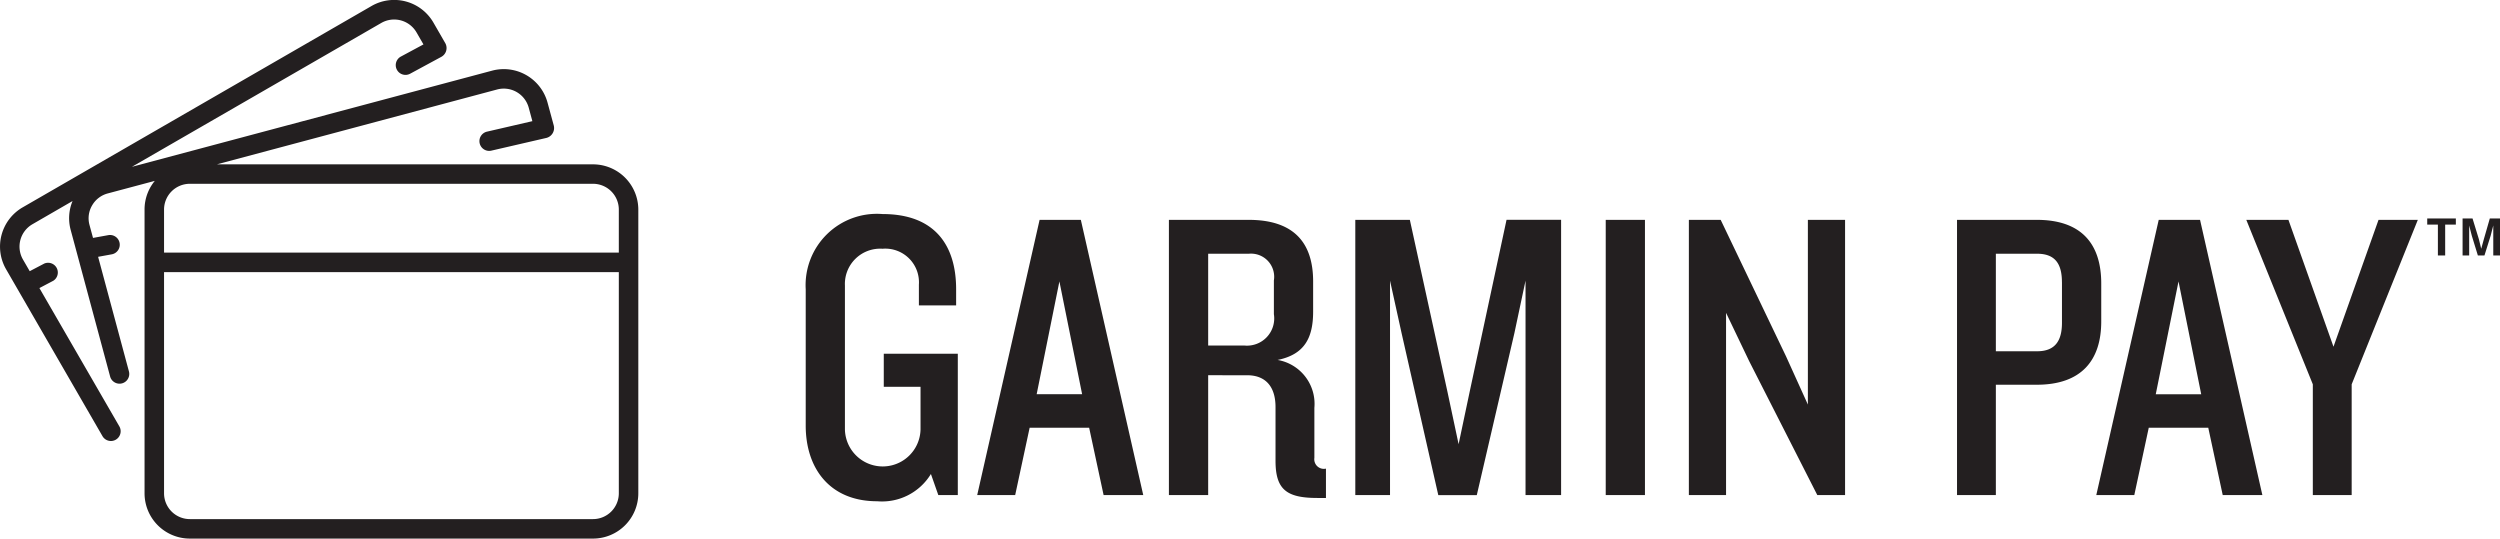 <svg xmlns="http://www.w3.org/2000/svg" width="168.85" height="36.376">
    <path d="M40.05 36.376H12.822a3.06 3.06 0 0 1-3.059-3.056V14.15a3.039 3.039 0 0 1 .693-1.934l-3.177.848a1.73 1.73 0 0 0-1.06.813 1.711 1.711 0 0 0-.176 1.31l.239.882 1.03-.187a.658.658 0 1 1 .236 1.295l-.922.168 2.082 7.74a.658.658 0 1 1-1.271.342l-2.664-9.9a3.015 3.015 0 0 1 .128-1.95l-2.713 1.569a1.746 1.746 0 0 0-.639 2.378l.458.792.985-.516a.658.658 0 0 1 .608 1.162l-.939.494 5.4 9.342a.658.658 0 1 1-1.14.658L.409 18.182a3.062 3.062 0 0 1 1.12-4.176L25.093.406a3.061 3.061 0 0 1 4.179 1.117l.8 1.388a.676.676 0 0 1-.257.924L27.7 4.979a.658.658 0 1 1-.626-1.158L28.6 3l-.469-.813a1.745 1.745 0 0 0-2.38-.636L8.909 11.267l24.327-6.495a3.063 3.063 0 0 1 3.745 2.158l.419 1.542a.689.689 0 0 1-.487.841l-3.724.861a.658.658 0 0 1-.3-1.282l3.067-.709-.246-.911a1.745 1.745 0 0 0-2.135-1.228L14.651 11.1h25.4a3.061 3.061 0 0 1 3.061 3.053V33.32a3.062 3.062 0 0 1-3.062 3.056zm-28.97-18V33.32a1.743 1.743 0 0 0 1.742 1.74H40.05a1.744 1.744 0 0 0 1.745-1.74V18.379H11.079zm0-1.316h30.715v-2.91a1.743 1.743 0 0 0-1.745-1.737H12.822a1.742 1.742 0 0 0-1.742 1.737v2.914zm52.294 16.377l-.5-1.424a3.863 3.863 0 0 1-3.628 1.842c-3.238 0-4.828-2.261-4.828-5.108v-9.21a4.816 4.816 0 0 1 5.191-5.08c3.517 0 4.968 2.094 4.968 5.08v1.088h-2.515v-1.4a2.274 2.274 0 0 0-2.457-2.425 2.383 2.383 0 0 0-2.539 2.484V29a2.554 2.554 0 0 0 5.107 0v-2.875H59.69v-2.233h5v9.545h-1.316zm11.164 0l-.977-4.549h-4.019l-.977 4.549H66l4.214-18.588H73l4.215 18.588h-2.677zm-2.986-14.43l-1.536 7.619h3.071zm17.416 14.625c-2.093 0-2.819-.586-2.819-2.512v-3.628c0-1.284-.586-2.149-1.926-2.149H81.6v8.094h-2.652V14.849h5.387c3.015 0 4.354 1.507 4.354 4.159v2.038c0 1.814-.614 2.9-2.4 3.265a3.009 3.009 0 0 1 2.484 3.237v3.377a.647.647 0 0 0 .782.726v1.982h-.587zm-2.931-14.68a1.564 1.564 0 0 0-1.7-1.814H81.6v6.2h2.456a1.839 1.839 0 0 0 1.982-2.121v-2.265zm16.998 14.485V18.952l-.753 3.548-2.54 10.941h-2.6L94.663 22.5l-.781-3.544v14.481h-2.345V14.849h3.684l2.54 11.611.753 3.54.754-3.572 2.484-11.583h3.685v18.592h-2.4zm5.416 0V14.849h2.649v18.588h-2.652zm14.29 0l-4.6-9.043-1.563-3.265v12.308h-2.512V14.849h2.149l4.41 9.21 1.479 3.265V14.849h2.512v18.588h-1.87zm14.822-7.452H134.8v7.452h-2.623V14.849h5.387c3.014 0 4.354 1.619 4.354 4.3v2.568c-.002 2.621-1.341 4.268-4.355 4.268zm1.7-6.922c0-1.228-.446-1.926-1.674-1.926H134.8v6.587h2.791c1.228 0 1.674-.726 1.674-1.926v-2.735zm10.86 14.374l-.977-4.549h-4.019l-.977 4.549h-2.567l4.217-18.588h2.791l4.209 18.588h-2.679zm-2.986-14.429l-1.537 7.619h3.07zm11.695 6.949v7.48h-2.624v-7.48l-4.493-11.108h2.846l3.043 8.569 3.042-8.569h2.654zm6.315-10.787v2.084h-.492V15.17h-.72v-.417h1.933v.417h-.72zm3.249 2.084v-2.027l-.18.7-.416 1.327h-.445l-.407-1.326-.18-.7v2.027h-.445v-2.5h.672l.426 1.392.161.654.18-.654.4-1.392h.692v2.5h-.454z" fill="#231f20"/>
</svg>
